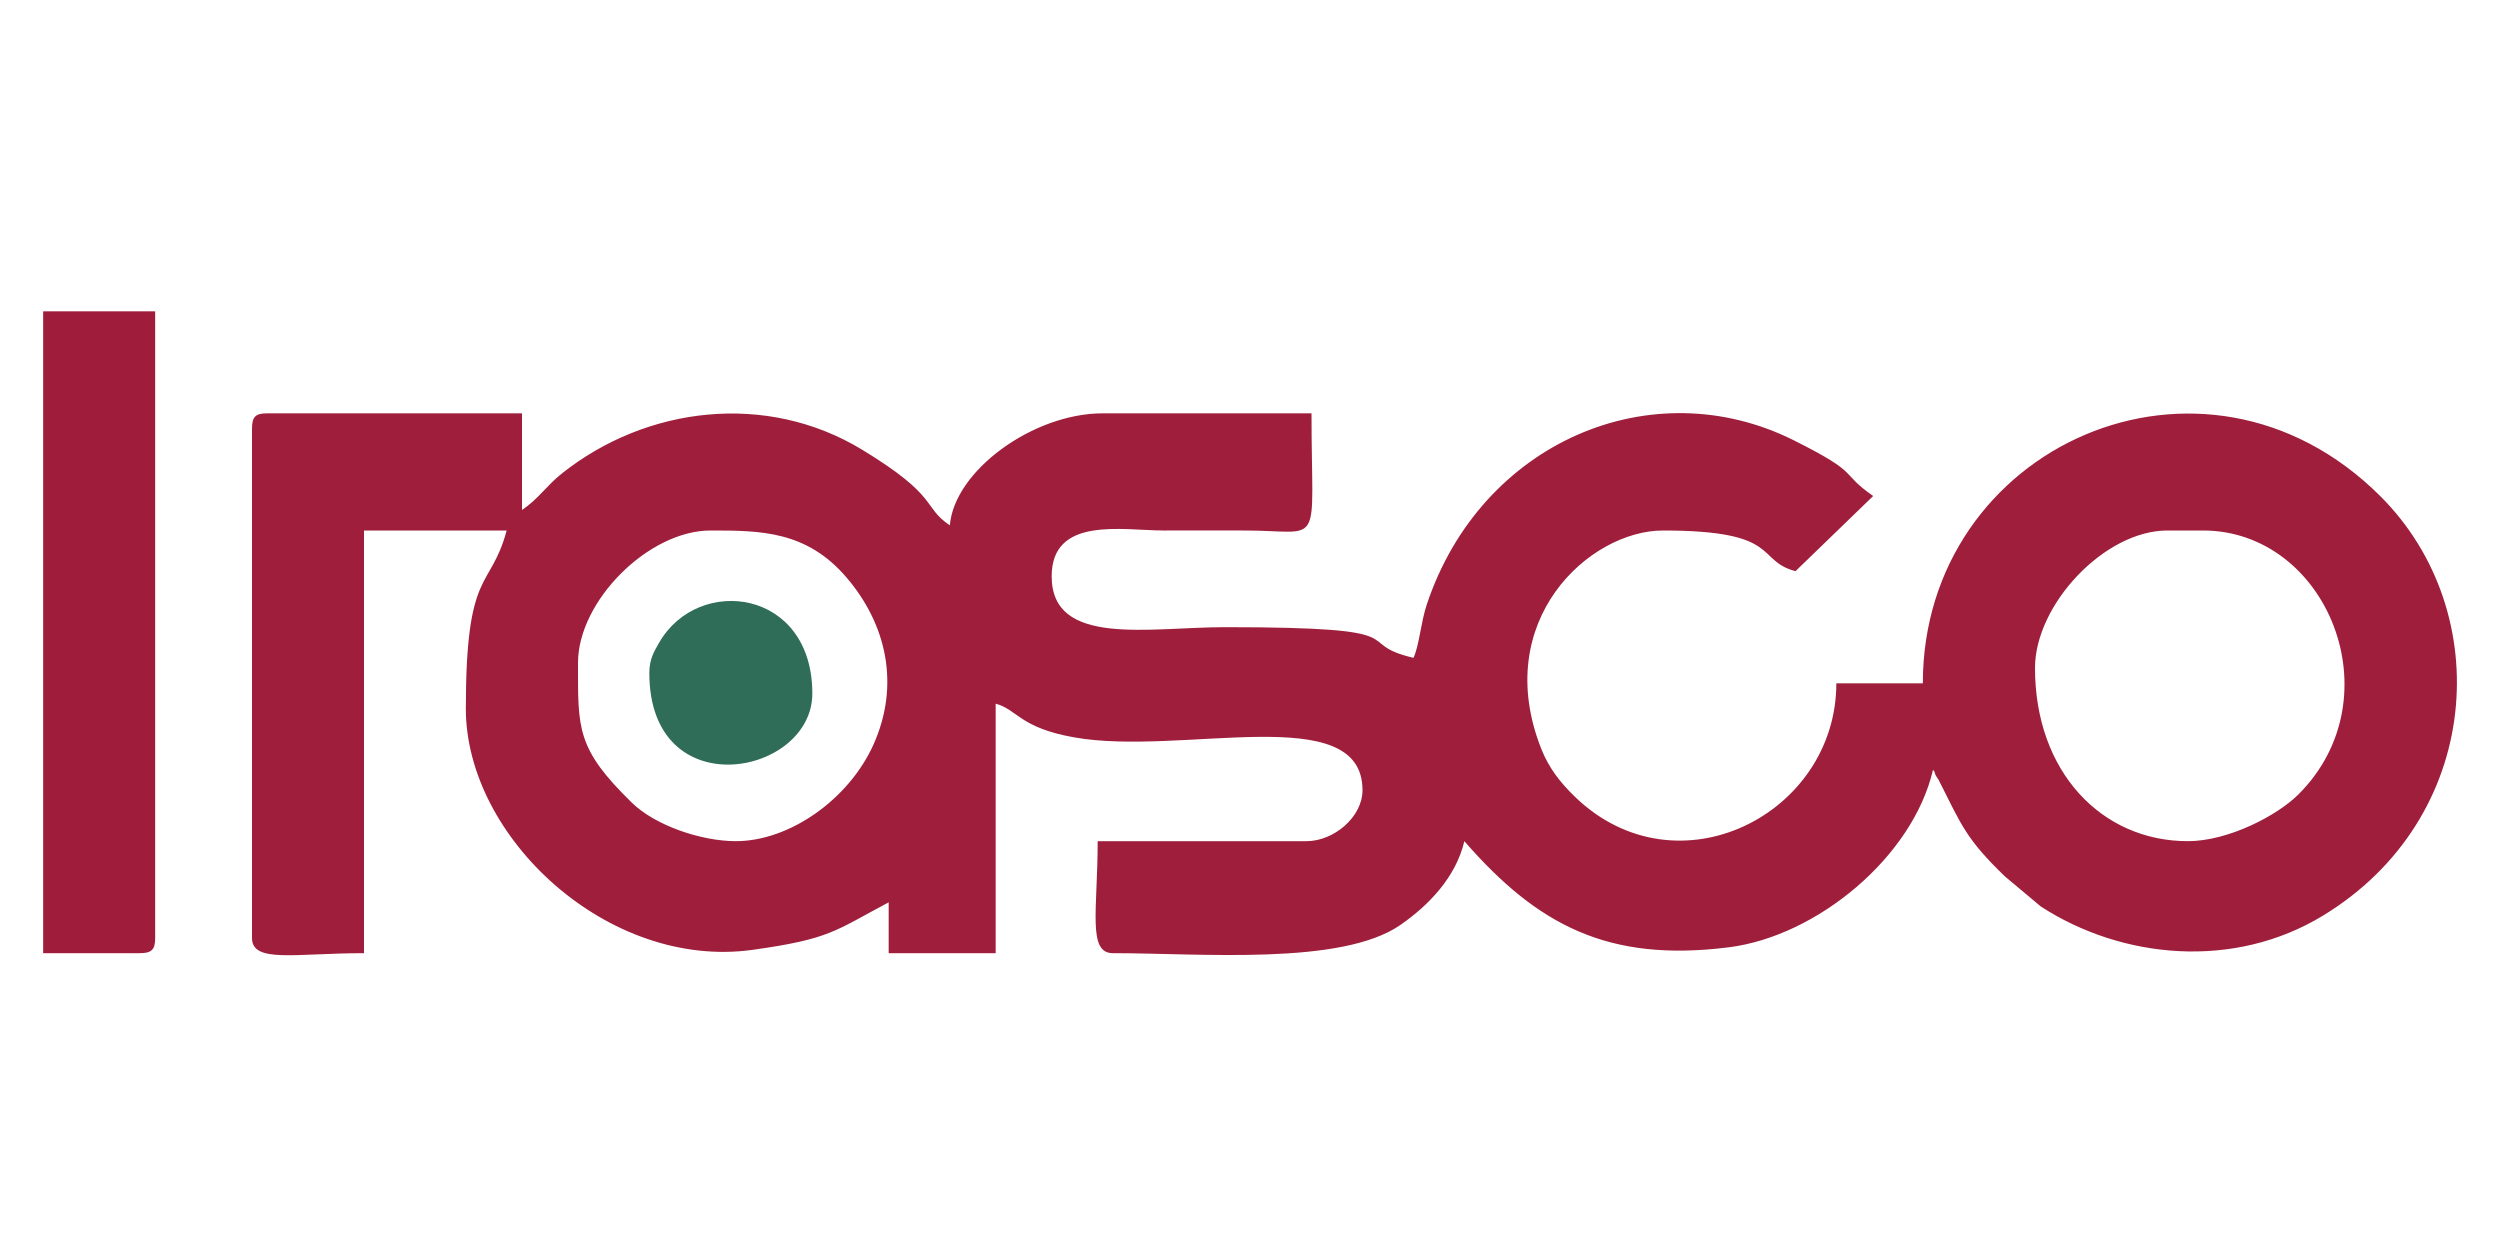 <?xml version="1.0" encoding="UTF-8"?>
<svg xmlns="http://www.w3.org/2000/svg" xmlns:xlink="http://www.w3.org/1999/xlink" xmlns:xodm="http://www.corel.com/coreldraw/odm/2003" xml:space="preserve" width="150px" height="75px" version="1.1" style="shape-rendering:geometricPrecision; text-rendering:geometricPrecision; image-rendering:optimizeQuality; fill-rule:evenodd; clip-rule:evenodd" viewBox="0 0 150 75">
 <defs>
  <style type="text/css">
   
    .fil2 {fill:#306D59}
    .fil1 {fill:#9F1D3A}
    .fil0 {fill:#9F1E3B}
   
  </style>
 </defs>
 <g id="Layer_x0020_1">
  <g id="_1657434633024">
   <path class="fil0" d="M131.27 50.47c-5.18,0 -9.17,-4.17 -9.17,-10.39 0,-3.8 4.17,-8.25 7.94,-8.25l2.14 0c7.43,0 11.56,9.99 5.74,15.82 -1.26,1.27 -4.21,2.82 -6.65,2.82zm-87.12 0c-2.08,0 -4.84,-0.94 -6.24,-2.31 -3.33,-3.25 -3.23,-4.42 -3.23,-8.39 0,-3.71 4.23,-7.94 7.95,-7.94 2.99,0 5.77,0.01 8.17,2.83 2.4,2.81 3.21,6.44 1.61,10.01 -1.47,3.28 -5.03,5.8 -8.26,5.8zm-29.03 -24.76l0 30.57c0,1.53 2.6,0.91 6.72,0.91l0 -25.36 8.56 0c-0.98,3.64 -2.45,2.16 -2.45,10.69 0,7.73 8.54,15.68 17.21,14.47 4.64,-0.65 4.9,-1.12 8.16,-2.85l0 3.05 6.42 0 0 -14.97c1.3,0.35 1.44,1.44 4.7,2.02 6.46,1.16 17.31,-2.29 17.31,3.17 0,1.62 -1.73,3.06 -3.36,3.06l-12.53 0c0,4.12 -0.62,6.72 0.91,6.72 5.31,0 13.7,0.76 17.25,-1.69 1.73,-1.2 3.34,-2.89 3.84,-5.03 4.38,5.03 8.61,7.28 15.85,6.37 5.3,-0.66 11.05,-5.41 12.27,-10.65 0.05,0.06 0.1,0.09 0.11,0.2 0.03,0.14 0.18,0.32 0.22,0.39 1.4,2.77 1.66,3.56 3.98,5.8l2.16 1.81c4.86,3.15 11.58,3.81 16.94,0.54 9.55,-5.81 10.43,-18.19 3.42,-25.17 -10.6,-10.56 -27.44,-3 -27.44,11.24l-5.19 0c0,7.86 -9.55,12.73 -15.68,6.81 -0.9,-0.87 -1.57,-1.74 -2.02,-2.87 -3.05,-7.7 2.88,-13.11 7.3,-13.11 7.18,0 5.51,1.79 7.95,2.44l4.66 -4.51c-2.08,-1.45 -0.64,-1.28 -4.76,-3.34 -8.51,-4.26 -18.78,0.09 -22.03,9.87 -0.35,1.06 -0.45,2.45 -0.79,3.18 -3.89,-0.91 0.75,-1.84 -11.31,-1.84 -4.56,0 -10.4,1.21 -10.4,-3.05 0,-3.63 4.26,-2.75 6.73,-2.75 1.63,0 3.26,-0.01 4.89,0 4.76,0.01 3.97,1.26 3.97,-7.03l-12.53 0c-4.17,0 -8.9,3.44 -9.17,6.72 -1.67,-1.12 -0.58,-1.69 -5.25,-4.53 -5.75,-3.5 -12.96,-2.61 -18.03,1.42 -0.93,0.74 -1.41,1.53 -2.39,2.19l0 -5.8 -15.29 0c-0.7,0 -0.91,0.21 -0.91,0.91z"></path>
   <path class="fil1" d="M2.59 57.19l5.8 0c0.71,0 0.92,-0.21 0.92,-0.91l0 -37.6 -6.72 0 0 38.51z"></path>
   <path class="fil2" d="M38.96 40.38c0,8.05 9.78,6.19 9.78,1.23 0,-6.28 -6.83,-7.13 -9.18,-3.07 -0.31,0.54 -0.6,1 -0.6,1.84z"></path>
  </g>
 </g>
</svg>
